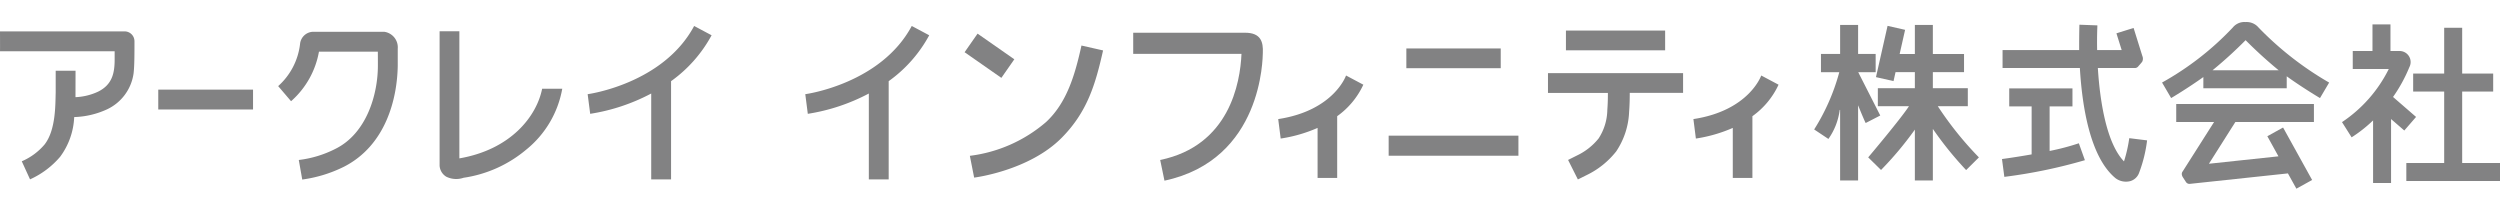 <svg xmlns="http://www.w3.org/2000/svg" xmlns:xlink="http://www.w3.org/1999/xlink" width="340" height="28" viewBox="0 0 340 28">
  <defs>
    <clipPath id="clip-path">
      <rect id="長方形_2037" data-name="長方形 2037" width="340" height="22.661" fill="#828283"/>
    </clipPath>
  </defs>
  <g id="グループ_1178" data-name="グループ 1178" transform="translate(-50 -35)">
    <rect id="長方形_2038" data-name="長方形 2038" width="340" height="28" transform="translate(50 35)" fill="none"/>
    <g id="グループ_1176" data-name="グループ 1176" transform="translate(50 38)">
      <rect id="長方形_2032" data-name="長方形 2032" width="17.648" height="2.729" transform="translate(188.858 15.45)" fill="#828283"/>
      <rect id="長方形_2033" data-name="長方形 2033" width="13.491" height="2.686" transform="translate(212.967 1.156)" fill="#828283"/>
      <g id="グループ_1177" data-name="グループ 1177" transform="translate(0 0)">
        <g id="グループ_1176-2" data-name="グループ 1176" clip-path="url(#clip-path)">
          <path id="パス_1391" data-name="パス 1391" d="M348.987,10.911H330.613V13.6h8.149c0,.767-.017,1.541-.078,2.317a7.307,7.307,0,0,1-1.188,3.878,8.353,8.353,0,0,1-2.911,2.3l-1.238.62,1.332,2.653,1.177-.585a11.423,11.423,0,0,0,4.031-3.224,10.357,10.357,0,0,0,1.761-5.413c.067-.856.087-1.708.087-2.551h7.252Z" transform="translate(-120.088 -3.963)" fill="#828283"/>
          <path id="パス_1392" data-name="パス 1392" d="M282.222,11.414s-1.634,4.769-9.225,5.927l.336,2.648a19.761,19.761,0,0,0,5.018-1.448v6.806h2.666v-8.4a10.839,10.839,0,0,0,3.556-4.283Z" transform="translate(-99.16 -4.146)" fill="#828283"/>
          <path id="パス_1393" data-name="パス 1393" d="M370.9,11.414s-1.633,4.769-9.224,5.927l.336,2.648a19.777,19.777,0,0,0,5.019-1.448v6.806H369.7v-8.4a10.848,10.848,0,0,0,3.555-4.283Z" transform="translate(-131.372 -4.146)" fill="#828283"/>
          <rect id="長方形_2034" data-name="長方形 2034" width="12.835" height="2.685" transform="translate(191.264 3.59)" fill="#828283"/>
          <path id="パス_1394" data-name="パス 1394" d="M246.28,22.4l-.582-2.815c9.392-1.94,10.885-10.443,11.057-14.432H242.028V2.279h15.211c2.162,0,2.488,1.262,2.417,2.748-.029.6.008,14.518-13.375,17.372" transform="translate(-87.912 -0.828)" fill="#828283"/>
          <path id="パス_1395" data-name="パス 1395" d="M464.793,19.948h5.15c-1.454,2.286-4.263,6.711-4.289,6.748-.261.351.059.794.059.794l.384.59a.572.572,0,0,0,.592.278l13.294-1.419,1.151,2.079,2.14-1.184L479.324,20.7l-2.14,1.184,1.512,2.734c-2.51.267-7.1.756-9.457,1.009,1.371-2.166,3.419-5.4,3.6-5.679h10.68V17.5H464.793Z" transform="translate(-168.826 -6.357)" fill="#828283"/>
          <path id="パス_1396" data-name="パス 1396" d="M521.533,19.613V9.894h4.217V7.447h-4.217V1.219h-2.447V7.447h-4.219V9.894h4.219v9.719h-5.148V22.06h12.739V19.613Z" transform="translate(-186.677 -0.443)" fill="#828283"/>
          <path id="パス_1397" data-name="パス 1397" d="M434.057,22.673v-6.06h3.107V14.168h-8.6v2.446h3.047v6.529c-2.2.39-4,.628-4.033.632L427.9,26.2a70.259,70.259,0,0,0,10.954-2.269l-.823-2.3a32.382,32.382,0,0,1-3.971,1.045" transform="translate(-155.309 -5.146)" fill="#828283"/>
          <path id="パス_1398" data-name="パス 1398" d="M444.212,19.151c-2.349-2.441-3.264-8.044-3.552-12.7h4.924a.6.6,0,0,0,.606-.263c.092-.1.371-.408.5-.586a.91.91,0,0,0,.022-.776L445.52,1.007l-2.334.731s.368,1.173.713,2.273h-3.337c-.039-1.906.037-3.353.037-3.353L438.153.566c-.008.183-.041,1.5-.034,3.446H427.7V6.458l10.514,0c.3,5.108,1.361,12.11,4.853,14.983a2.353,2.353,0,0,0,1.989.4,1.8,1.8,0,0,0,1.217-1.144,18.741,18.741,0,0,0,1.084-4.4l-2.426-.3a19,19,0,0,1-.717,3.162" transform="translate(-155.352 -0.206)" fill="#828283"/>
          <path id="パス_1399" data-name="パス 1399" d="M393.455,7.04h2.372V4.556H393.44V.619h-2.446V4.556h-2.606V7.04h2.494a28.271,28.271,0,0,1-3.418,7.79l1.937,1.291a8.7,8.7,0,0,0,1.535-3.94.146.146,0,0,1,.057,0v9.585h2.446V11.543s.716,1.778,1.029,2.413l1.985-1.022Z" transform="translate(-140.738 -0.225)" fill="#828283"/>
          <path id="パス_1400" data-name="パス 1400" d="M408.477,11.667h4.078V9.221H407.8V7.031h4.241V4.566H407.8V.619h-2.446V4.566h-2.069l.741-3.284-2.385-.54-1.577,6.973,2.387.54.276-1.224h2.626V9.221h-5.034v2.446h4.232c-1.035,1.621-5.505,6.922-5.544,6.96l1.746,1.714a46.136,46.136,0,0,0,4.6-5.488v6.914H407.8V14.755a47.424,47.424,0,0,0,4.527,5.6l1.736-1.725a46.1,46.1,0,0,1-5.589-6.96" transform="translate(-144.932 -0.225)" fill="#828283"/>
          <path id="パス_1401" data-name="パス 1401" d="M474.88.737A2.111,2.111,0,0,0,473.129,0h0a2.032,2.032,0,0,0-1.74.735,39.717,39.717,0,0,1-9.625,7.49L463,10.337c.114-.068,2.258-1.341,4.38-2.858V9.005h11.338V7.377c2.169,1.563,4.41,2.892,4.526,2.96l1.244-2.107A43.69,43.69,0,0,1,474.88.737m-6.254,5.822a58.276,58.276,0,0,0,4.5-4.094,59.932,59.932,0,0,0,4.5,4.094Z" transform="translate(-167.724 0)" fill="#828283"/>
          <path id="パス_1402" data-name="パス 1402" d="M507.139,10.372a20.482,20.482,0,0,0,2.219-4.05,1.5,1.5,0,0,0-1.3-2.2h-1.268V.5h-2.447V4.123h-2.683V6.569h4.9a18.625,18.625,0,0,1-6.361,7.223l1.307,2.068a18.645,18.645,0,0,0,2.919-2.3v8.515h2.446v-8.7l1.8,1.56,1.6-1.848Z" transform="translate(-181.686 -0.184)" fill="#828283"/>
          <path id="パス_1403" data-name="パス 1403" d="M16.936,1.994H0s.014,2.7,0,2.7H15.592V5.8c0,1.8-.292,3.425-2.259,4.393a8.038,8.038,0,0,1-3.067.746c0-.22.008-3.591.008-3.591h-2.7V10.29c-.05,1.688.025,5.116-1.513,7.086a8.367,8.367,0,0,1-3.1,2.283l1.124,2.458a11.657,11.657,0,0,0,4.094-3.072,9.739,9.739,0,0,0,1.912-5.4A11.456,11.456,0,0,0,14.543,12.6,6.367,6.367,0,0,0,18.167,7.7c.121-1,.121-2.69.121-4.363a1.344,1.344,0,0,0-1.352-1.345" transform="translate(0 -0.724)" fill="#828283"/>
          <rect id="長方形_2035" data-name="長方形 2035" width="12.889" height="2.701" transform="translate(21.524 9.189)" fill="#828283"/>
          <path id="パス_1404" data-name="パス 1404" d="M107.833,9.784c-.741,3.72-4.219,8.258-11.256,9.471V1.967H93.889V20.254a1.888,1.888,0,0,0,.893,1.484,3.043,3.043,0,0,0,2.358.155,17.108,17.108,0,0,0,8.547-3.841,13.725,13.725,0,0,0,4.883-8.269Z" transform="translate(-34.103 -0.715)" fill="#828283"/>
          <path id="パス_1405" data-name="パス 1405" d="M73.825,2.077H64.2a1.829,1.829,0,0,0-1.815,1.676A9.09,9.09,0,0,1,59.41,9.466l1.754,2.054a11.7,11.7,0,0,0,3.793-6.738h8.007c.008.4.008,1.885.008,1.885,0,3.915-1.52,9.229-5.782,11.335a14.837,14.837,0,0,1-4.976,1.511l.47,2.66a18.217,18.217,0,0,0,5.7-1.756c5.634-2.891,7.22-9.164,7.288-13.751V4.387a2.139,2.139,0,0,0-1.843-2.31" transform="translate(-21.579 -0.755)" fill="#828283"/>
          <path id="パス_1406" data-name="パス 1406" d="M125.51,10.111l.344,2.672a26.383,26.383,0,0,0,8.3-2.762V21.7h2.7V8.341A18.414,18.414,0,0,0,142.365,2.1L139.992.835c-4.2,7.862-14.374,9.266-14.482,9.276" transform="translate(-45.589 -0.303)" fill="#828283"/>
          <path id="パス_1407" data-name="パス 1407" d="M171.989,10.111l.343,2.672a26.389,26.389,0,0,0,8.3-2.762V21.7h2.7V8.341A18.419,18.419,0,0,0,188.844,2.1L186.47.835c-4.2,7.862-14.373,9.266-14.481,9.276" transform="translate(-62.471 -0.303)" fill="#828283"/>
          <rect id="長方形_2036" data-name="長方形 2036" width="3.081" height="6.096" transform="translate(131.186 4.101) rotate(-55.091)" fill="#828283"/>
          <path id="パス_1408" data-name="パス 1408" d="M207.721,22.969l-.584-2.958a19.56,19.56,0,0,0,10.372-4.6c2.792-2.6,3.916-6.323,4.808-10.4l2.941.667c-1.035,4.564-2.11,8.314-5.611,11.862-4.457,4.517-11.926,5.433-11.926,5.433" transform="translate(-75.238 -1.819)" fill="#828283"/>
        </g>
      </g>
    </g>
  </g>
</svg>
